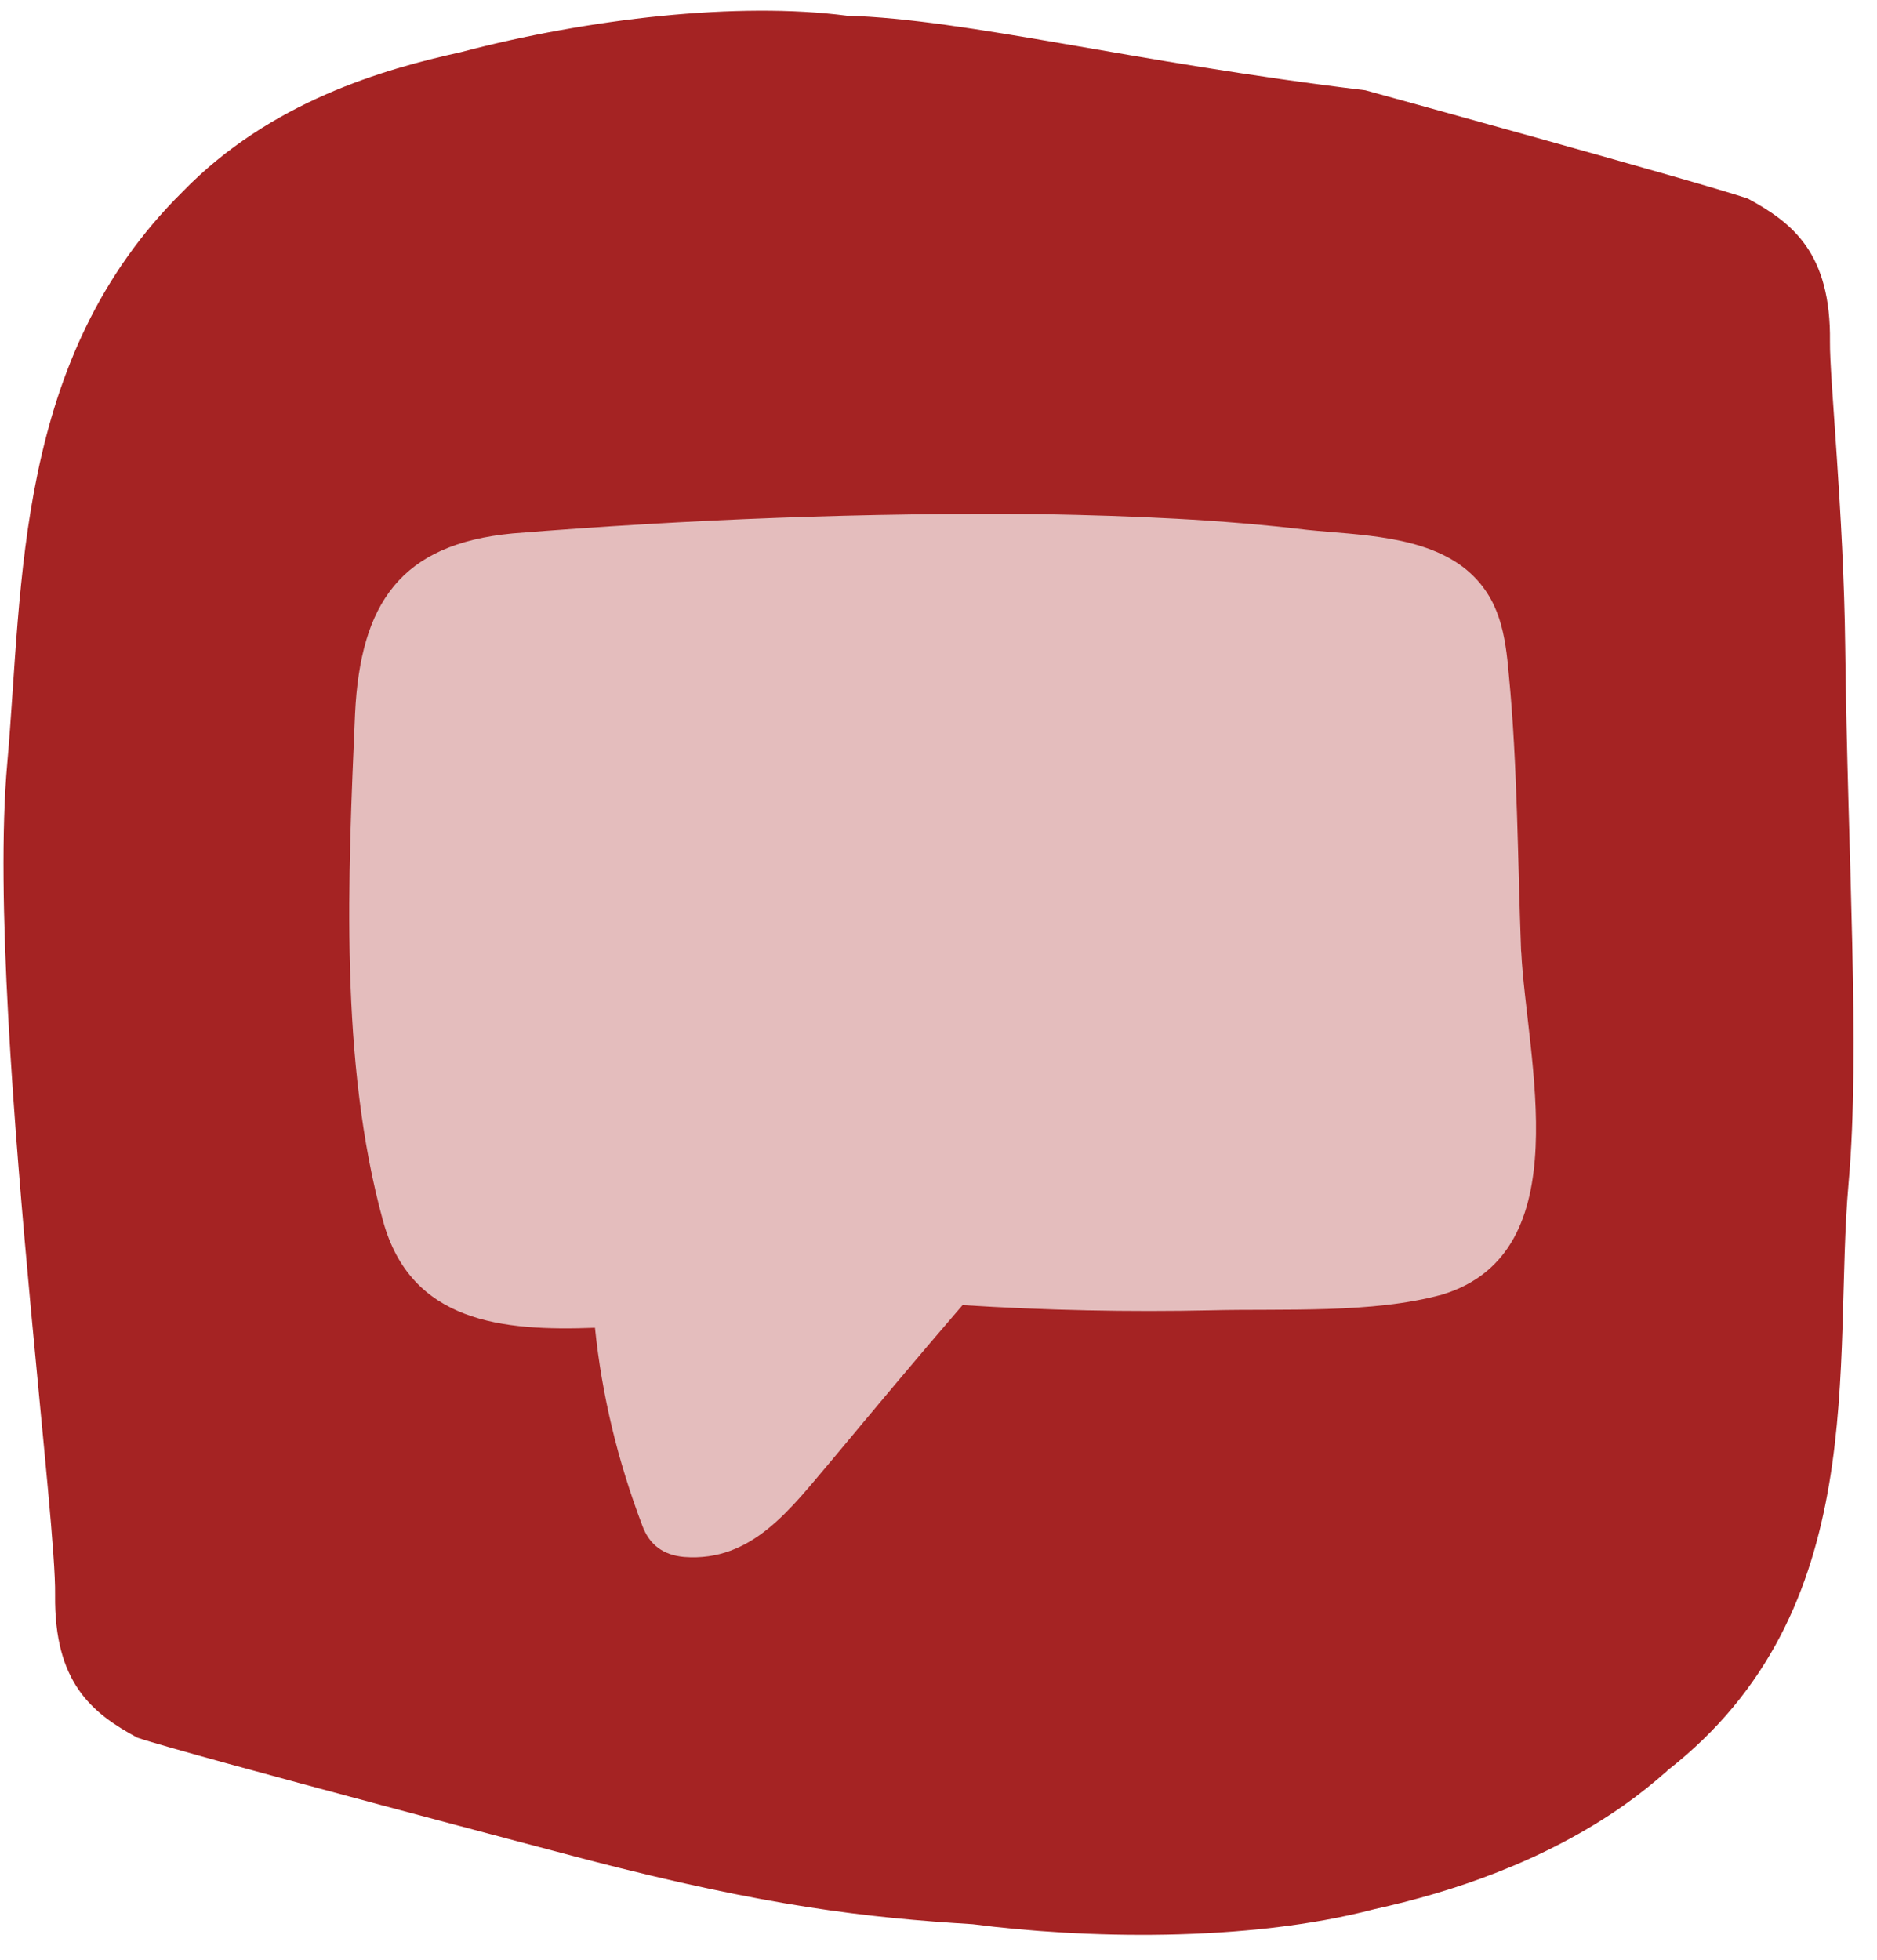 <svg xmlns="http://www.w3.org/2000/svg" fill="none" viewBox="64.507 61.317 196.12 204.75" style="max-height: 500px" width="196.12" height="204.75">
<path fill="#A52323" d="M238.694 246.294C260.229 229.529 255.997 203.616 257.657 184.889C258.894 171.033 257.555 150.775 257.306 128.941C257.144 114.81 255.667 100.862 255.712 96.993C255.822 87.796 251.858 84.619 247.127 82.06C241.974 80.313 207.162 70.746 207.162 70.746C182.949 67.846 165.564 63.321 152.991 62.96C141.642 61.484 126.045 63.239 112.625 66.775C104.636 68.523 92.686 71.953 83.577 81.358C65.983 98.751 66.924 122.345 65.264 141.073C64.027 154.929 65.953 178.824 67.752 198.261C69.057 212.331 70.321 224.05 70.264 227.905C70.155 237.102 74.119 240.279 78.85 242.838C84.003 244.585 125.954 255.614 125.954 255.614C144.696 260.473 155.085 261.651 166.155 262.327C177.504 263.803 194.689 264.276 208.12 260.753C216.109 259.006 225.763 255.82 234.2 249.89C235.8 248.759 237.294 247.556 238.705 246.308"/>
<path fill="#E4BDBD" d="M223.443 160.726C223.076 151.033 223.076 141.351 222.163 131.847C221.796 127.646 221.251 123.811 217.779 120.876C213.395 117.219 206.441 117.219 201.134 116.674C191.987 115.574 182.841 115.207 173.506 115.029C155.024 114.84 136.365 115.574 118.072 117.041C106.367 118.142 102.161 124.355 101.605 135.871C100.87 152.867 99.958 172.242 104.531 188.871C107.457 199.476 116.971 200.387 126.673 200.02C127.408 207.145 129.054 213.915 131.613 220.673C132.348 222.685 133.805 223.775 135.997 223.964C143.13 224.508 147.158 218.85 151.364 213.915C155.937 208.435 160.51 202.944 165.083 197.653C173.684 198.197 182.463 198.386 191.064 198.197C198.563 198.008 207.899 198.564 215.209 196.552C229.663 192.15 223.999 171.853 223.454 160.715L223.443 160.726Z"/>
</svg>